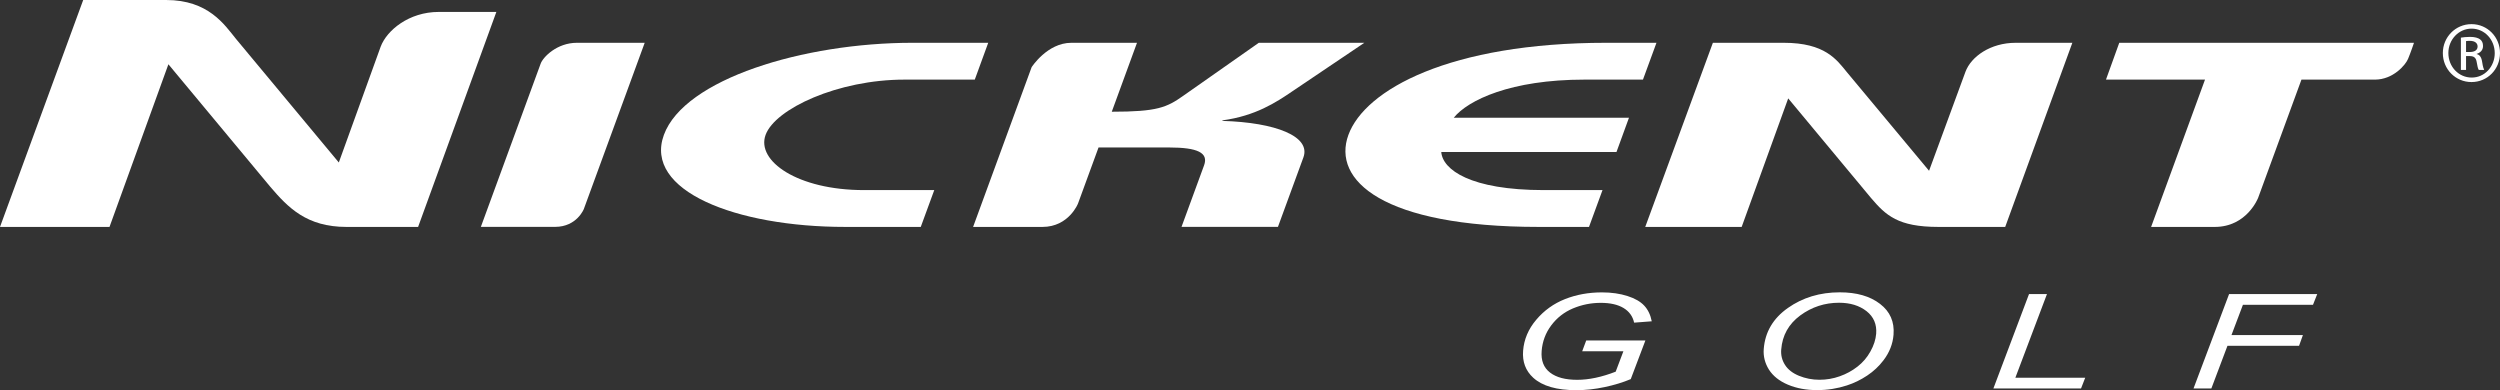 <?xml version="1.0" encoding="utf-8"?>
<!-- Generator: Adobe Illustrator 24.2.1, SVG Export Plug-In . SVG Version: 6.00 Build 0)  -->
<svg version="1.1" id="Layer_1" xmlns="http://www.w3.org/2000/svg" xmlns:xlink="http://www.w3.org/1999/xlink" x="0px" y="0px"
	 viewBox="0 0 460.95 71.94" style="enable-background:new 0 0 460.95 71.94;" xml:space="preserve">
<rect x="0" y="0" width="460.95" height="71.94" fill="#333333" stroke="none"/>
<style type="text/css">
	.st0{fill:#FFFFFF;}
</style>
<g>
	<path class="st0" d="M99.67,11.78c0.43-1.26,3.03-3.89,6.69-3.89c3.66,0,12.51,0,12.51,0l-11.22,30.64c0,0-1.28,3.3-5.31,3.3
		c-4.03,0-13.68,0-13.68,0L99.67,11.78z"/>
	<path class="st0" d="M179.73,14.68h-12.98c-12.25,0-23.83,5.38-25.59,10.19c-1.76,4.8,5.88,10.18,18.13,10.18h12.97l-2.49,6.79
		h-13.94c-20.18,0-37.19-6.69-33.42-16.97c3.77-10.28,25.68-16.98,45.86-16.98h13.94L179.73,14.68z"/>
	<path class="st0" d="M192.21,41.84c-4.89,0-12.79,0-12.79,0l10.79-29.45c0,0,2.87-4.5,7.33-4.5c4.47,0,12.1,0,12.1,0l-4.65,12.71
		c8.4,0,10.13-0.78,13.21-2.96l13.9-9.75h19.46l-13.24,8.92c-3.05,2.08-6.84,4.56-12.91,5.38l-0.03,0.1
		c9.86,0.29,16.37,2.86,14.94,6.74l-4.69,12.8h-17.78l4.16-11.35c0.85-2.32-1.2-3.29-6.48-3.29h-12.98l-3.76,10.27
		C198.81,37.46,197.1,41.84,192.21,41.84z"/>
	<path class="st0" d="M302.93,14.68h-10.81c-13.57,0-21.45,3.78-24.08,7.03h32.31l-2.3,6.31h-32.31c0.24,3.25,5.34,7.03,18.92,7.03
		h10.81l-2.49,6.79h-9.26c-28.82,0-38.16-8.63-35.1-16.97c3.05-8.34,18.71-16.98,47.54-16.98h9.26L302.93,14.68z"/>
	<path class="st0" d="M303.35,41.84l12.47-33.95c0,0,5.51,0,13.07,0c7.63,0,9.75,3.11,11.66,5.44l15.13,18.16
		c0,0,6.19-16.83,6.71-18.25c1.04-2.8,4.6-5.35,9.26-5.35c4.65,0,10.45,0,10.45,0l-12.38,33.95c0,0-4.74,0-12.31,0
		c-7.45,0-9.69-2.11-12.45-5.36l-15.25-18.34l-8.58,23.7H303.35z"/>
	<path class="st0" d="M70.19,8.6c1.13-3.01,5.22-6.4,10.69-6.4c0,0,9.38,0,10.64,0c-0.47,1.28-14.2,39-14.43,39.64
		c-0.66,0-13.21,0-13.21,0c-7.33,0-10.76-3.55-14.06-7.42L31.05,11.85c0,0-10.64,29.35-10.86,29.99c-0.65,0-18.89,0-20.19,0
		C0.47,40.56,15.11,0.62,15.34,0C16,0,30.62,0,30.62,0c7.82,0,10.76,4.55,12.89,7.17l18.96,22.79L70.19,8.6z"/>
	<path class="st0" d="M406.56,14.68H388.3l2.45-6.79c0,0,0.4,0,4.54,0c4.15,0,49.8,0,49.8,0s-0.63,1.88-1.1,2.98
		c-0.45,1.09-2.73,3.81-6.11,3.81c-3.38,0-13.54,0-13.54,0l-7.98,21.78c0,0-2.04,5.38-8.01,5.38c-5.97,0-11.73,0-11.73,0
		L406.56,14.68z"/>
</g>
<g>
	<path class="st0" d="M455.71,4.45c2.91,0,5.24,2.37,5.24,5.33c0,3.01-2.32,5.35-5.26,5.35c-2.91,0-5.28-2.34-5.28-5.35
		c0-2.96,2.36-5.33,5.28-5.33H455.71z M455.69,5.28c-2.34,0-4.26,2.01-4.26,4.5c0,2.54,1.92,4.52,4.29,4.52
		c2.37,0.02,4.26-1.99,4.26-4.5c0-2.51-1.89-4.52-4.26-4.52H455.69z M454.69,12.89h-0.95V6.94c0.5-0.07,0.97-0.14,1.68-0.14
		c0.9,0,1.49,0.19,1.85,0.45c0.35,0.26,0.55,0.66,0.55,1.23c0,0.78-0.52,1.25-1.16,1.45v0.05c0.52,0.09,0.88,0.57,1,1.45
		c0.14,0.92,0.28,1.28,0.37,1.47h-0.99c-0.14-0.19-0.28-0.74-0.4-1.52c-0.14-0.76-0.52-1.04-1.28-1.04h-0.67V12.89z M454.69,9.59
		h0.69c0.78,0,1.44-0.28,1.44-1.02c0-0.52-0.38-1.04-1.44-1.04c-0.31,0-0.52,0.02-0.69,0.05V9.59z"/>
</g>
<g>
	<path class="st0" d="M291.73,64.75l0.74-1.98h10.91l-2.7,7.13c-1.42,0.6-3.02,1.09-4.81,1.47c-1.78,0.38-3.53,0.57-5.22,0.57
		c-3.63,0-6.27-0.76-7.95-2.29c-1.41-1.29-2.03-2.95-1.87-4.98c0.16-2.09,0.97-4,2.42-5.71c1.45-1.72,3.23-2.99,5.3-3.81
		c2.07-0.82,4.34-1.24,6.81-1.24c1.76,0,3.34,0.23,4.71,0.67c1.38,0.44,2.4,1.03,3.09,1.77c0.69,0.74,1.16,1.7,1.39,2.89l-3.25,0.25
		c-0.26-1.18-0.92-2.08-1.97-2.71c-1.06-0.63-2.45-0.94-4.19-0.94c-1.8,0-3.51,0.35-5.13,1.03c-1.62,0.69-2.94,1.72-3.99,3.12
		c-1.04,1.38-1.63,2.96-1.77,4.72c-0.14,1.76,0.37,3.08,1.54,3.98c1.17,0.9,2.83,1.34,5.01,1.34c2.17,0,4.53-0.5,7.1-1.5l1.42-3.76
		H291.73z"/>
	<path class="st0" d="M325.2,64.34c0.24-3.11,1.72-5.63,4.44-7.55c2.72-1.92,5.91-2.89,9.57-2.89c3.12,0,5.59,0.71,7.43,2.13
		c1.85,1.41,2.68,3.31,2.49,5.68c-0.13,1.7-0.75,3.27-1.85,4.72c-0.83,1.09-1.82,2.03-3.01,2.82c-1.19,0.79-2.44,1.4-3.75,1.82
		c-1.75,0.57-3.57,0.86-5.48,0.86c-2,0-3.79-0.33-5.38-1c-1.59-0.67-2.75-1.6-3.51-2.79C325.42,66.96,325.09,65.69,325.2,64.34z
		 M328.42,64.46c-0.08,1.03,0.15,1.96,0.7,2.82c0.54,0.86,1.41,1.53,2.58,2.01c1.18,0.48,2.43,0.73,3.77,0.73
		c1.29,0,2.54-0.21,3.74-0.64c1.2-0.42,2.29-1.02,3.27-1.78c0.98-0.76,1.78-1.69,2.39-2.8c0.62-1.1,0.97-2.19,1.06-3.27
		c0.13-1.74-0.46-3.12-1.78-4.16c-1.32-1.03-3.01-1.55-5.07-1.55c-2.63,0-5.02,0.78-7.15,2.34
		C329.8,59.74,328.62,61.83,328.42,64.46z"/>
	<path class="st0" d="M367.54,71.63l6.57-17.41h3.31l-5.83,15.43h12.88l-0.77,1.98H367.54z"/>
	<path class="st0" d="M404.44,71.63l6.56-17.41h16.25l-0.78,1.98h-12.92l-2.11,5.58h13.17l-0.71,1.98h-13.2l-2.97,7.87H404.44z"/>
</g>
</svg>
